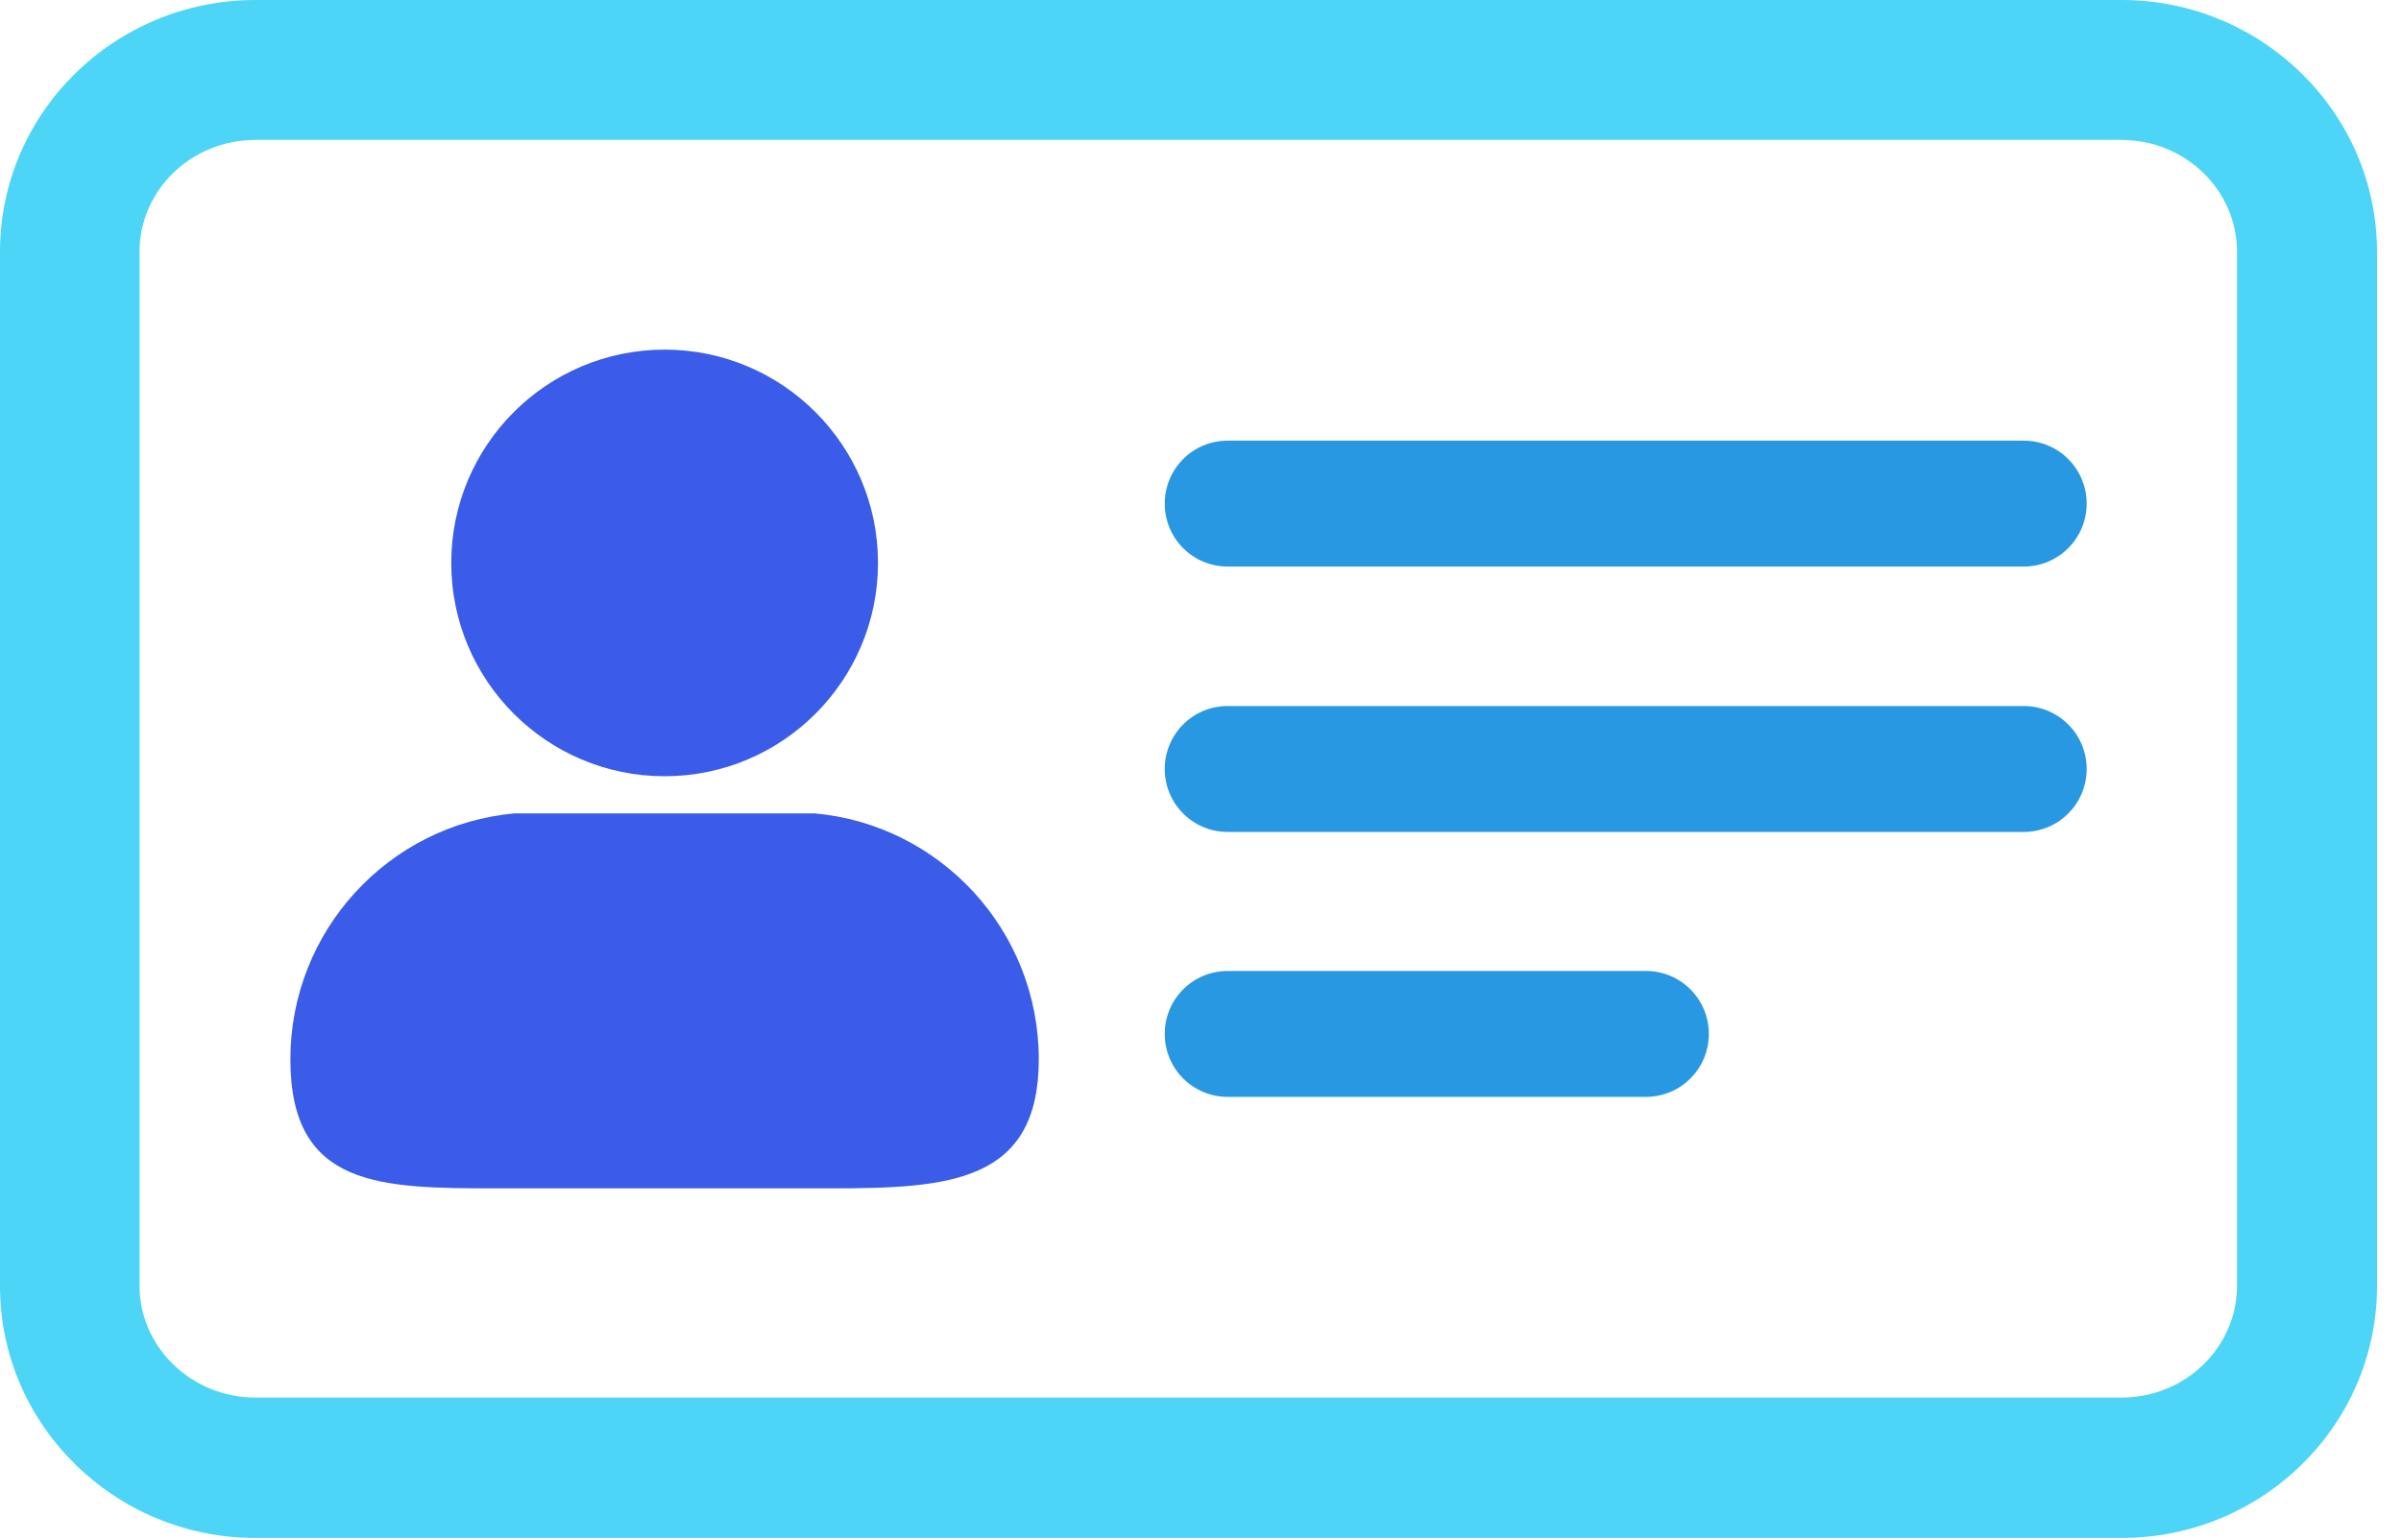 <svg width="53" height="34" viewBox="0 0 53 34" fill="none" xmlns="http://www.w3.org/2000/svg">
<g clip-path="url(#clip0_2364_1654)">
<path d="M46.83 0H5.64C2.53 0 0 2.49 0 5.56V28.4C0 31.46 2.53 33.96 5.64 33.96H46.83C49.94 33.96 52.47 31.47 52.47 28.4V5.56C52.47 2.5 49.94 0 46.83 0ZM49.38 28.39C49.38 29.75 48.24 30.86 46.83 30.86H5.64C4.23 30.86 3.08 29.75 3.08 28.39V5.56C3.08 4.2 4.22 3.09 5.64 3.09H46.83C48.24 3.09 49.38 4.2 49.38 5.56V28.4V28.39Z" fill="#4CD5F7"/>
<path d="M11.36 17.96C8.58 18.21 6.41 20.55 6.41 23.39C6.41 26.23 8.39 26.24 10.99 26.24C11.27 26.24 11.56 26.24 11.86 26.24H17.48C17.78 26.24 18.07 26.24 18.35 26.24C20.95 26.24 22.93 26.11 22.93 23.39C22.93 20.55 20.76 18.21 17.98 17.96" fill="#3A5CE9"/>
<path d="M19.381 12.43C19.381 15.03 17.271 17.14 14.671 17.14C12.071 17.14 9.961 15.03 9.961 12.43C9.961 9.83 12.071 7.72 14.671 7.72C17.271 7.72 19.381 9.83 19.381 12.43Z" fill="#3A5CE9"/>
<path d="M44.671 9.73H27.101C26.331 9.73 25.711 10.35 25.711 11.12C25.711 11.89 26.331 12.51 27.101 12.51H44.671C45.441 12.51 46.061 11.89 46.061 11.12C46.061 10.35 45.441 9.73 44.671 9.73Z" fill="#2998E3"/>
<path d="M44.671 15.59H27.101C26.331 15.59 25.711 16.21 25.711 16.98C25.711 17.75 26.331 18.37 27.101 18.37H44.671C45.441 18.37 46.061 17.75 46.061 16.98C46.061 16.21 45.441 15.59 44.671 15.59Z" fill="#2998E3"/>
<path d="M36.331 21.44H27.101C26.331 21.44 25.711 22.06 25.711 22.83C25.711 23.6 26.331 24.22 27.101 24.22H36.331C37.101 24.22 37.721 23.6 37.721 22.83C37.721 22.06 37.101 21.44 36.331 21.44Z" fill="#2998E3"/>
</g>
<defs>
<clipPath id="clip0_2364_1654">
<rect width="52.47" height="33.95" fill="white"/>
</clipPath>
</defs>
</svg>
